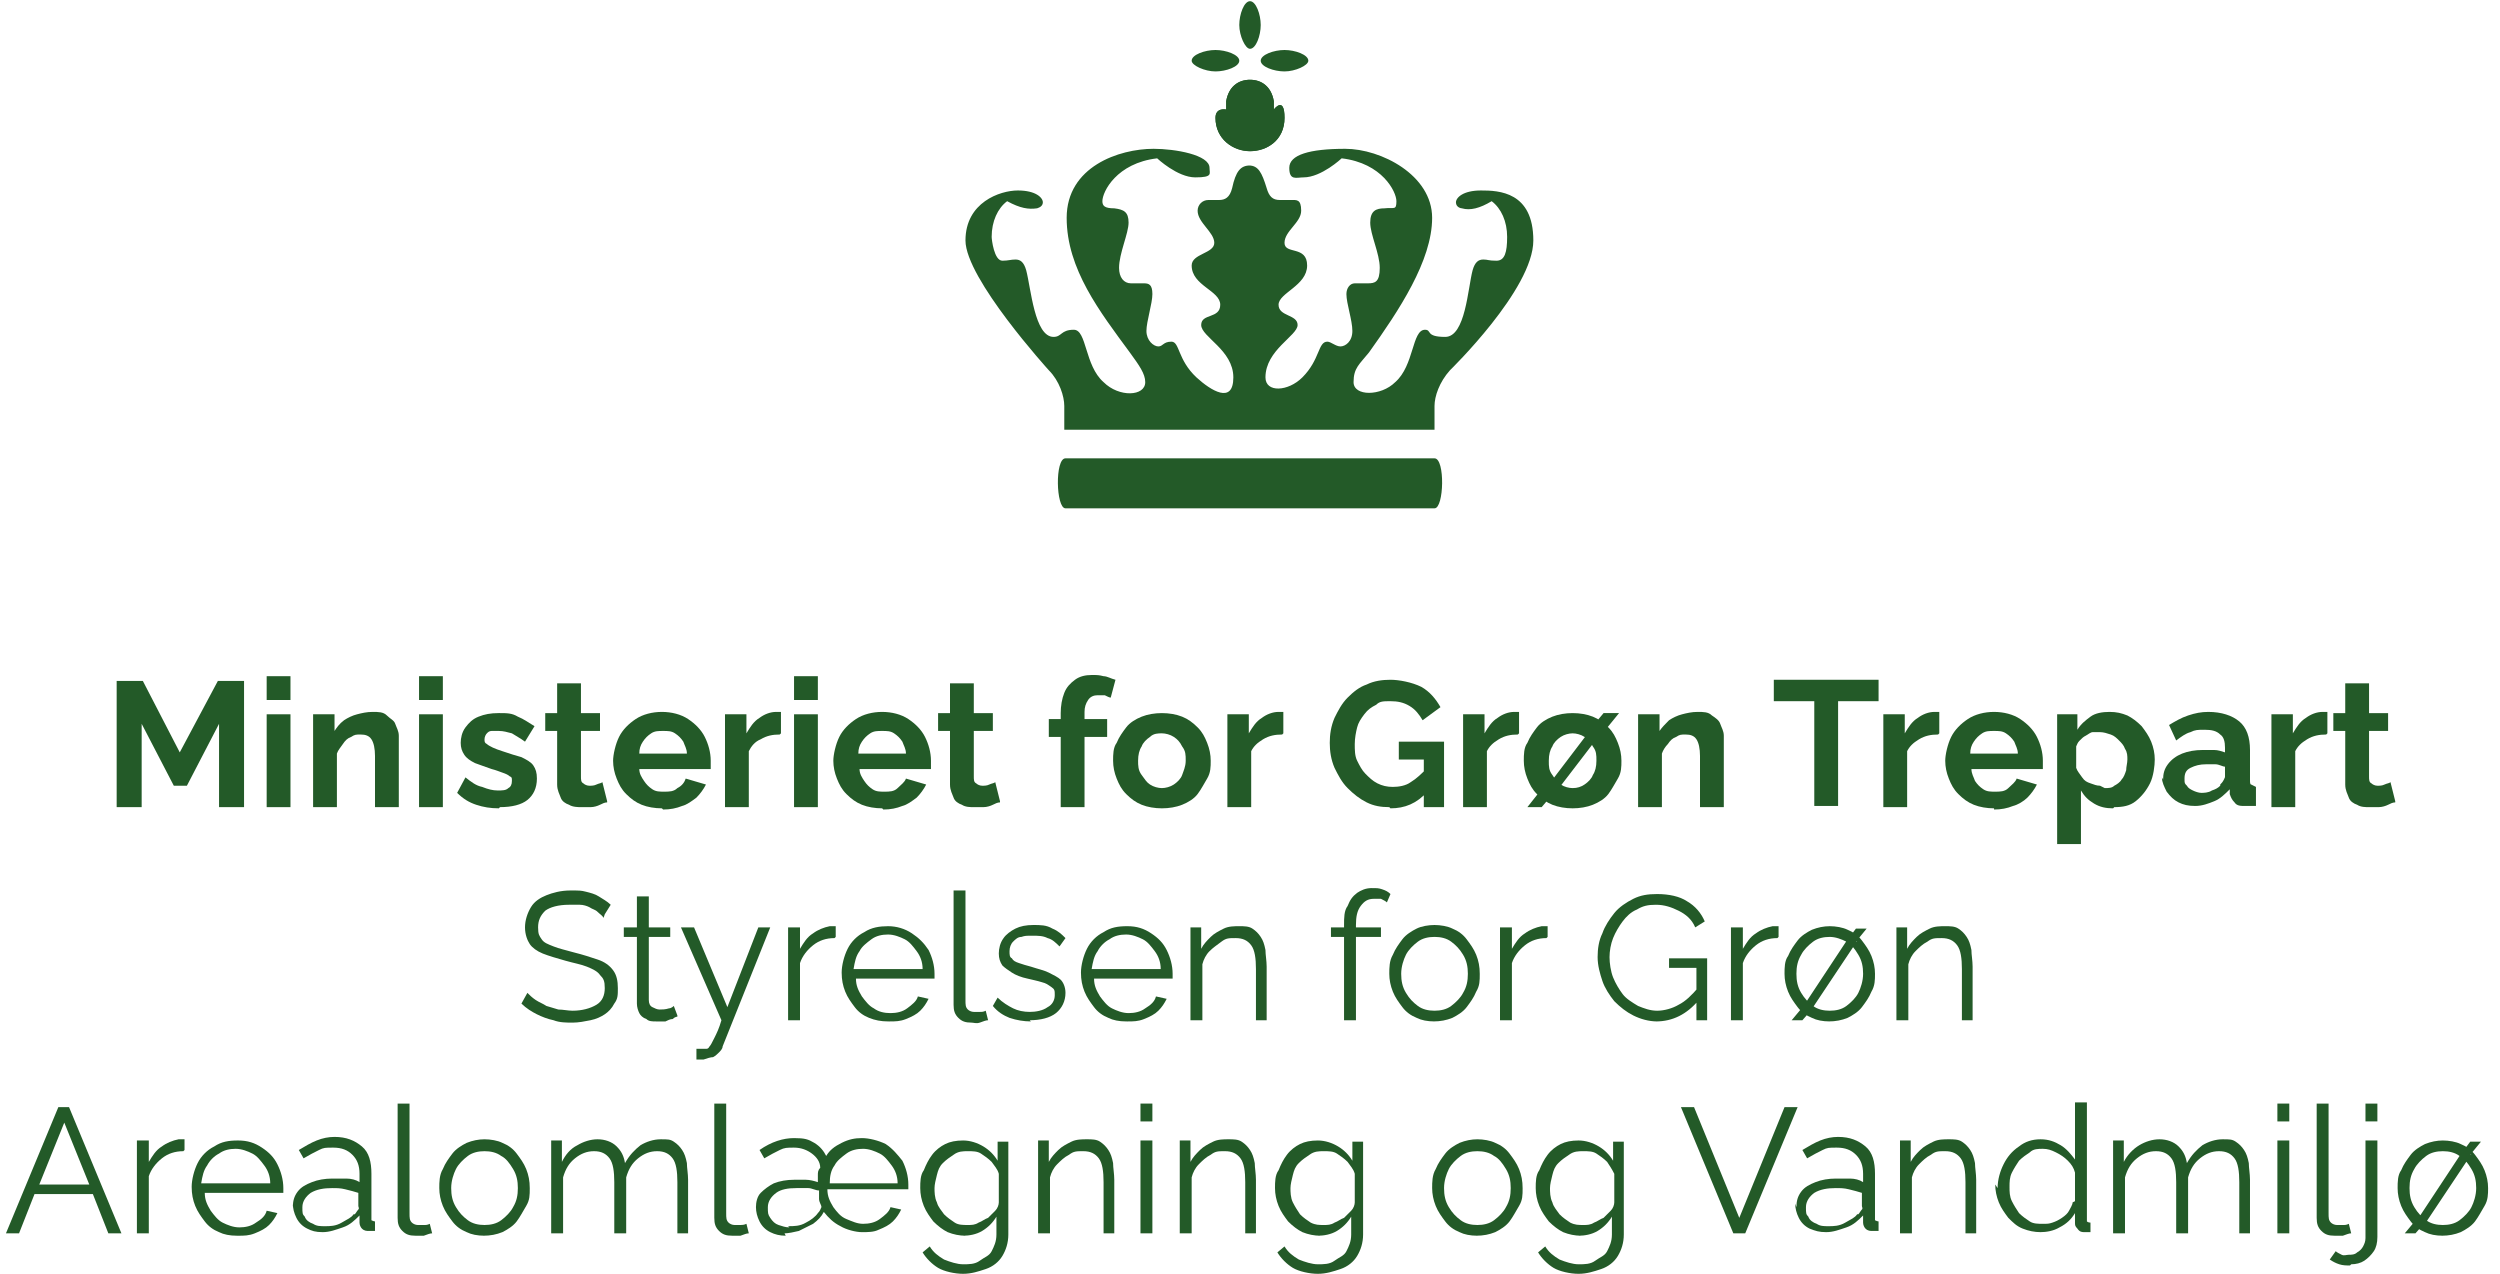 <?xml version="1.0" encoding="UTF-8"?>
<svg id="Lag_1" xmlns="http://www.w3.org/2000/svg" version="1.1" viewBox="0 0 210 107">
  <!-- Generator: Adobe Illustrator 29.6.1, SVG Export Plug-In . SVG Version: 2.1.1 Build 9)  -->
  <defs>
    <style>
      .st0 {
        fill: #235a28;
      }
    </style>
  </defs>
  <g id="surface1">
    <path class="st0" d="M18.4,67.8v-7l-2.7,5.2h-1.1l-2.7-5.2v7h-2.1v-10.6h2.2l3.1,6,3.2-6h2.2v10.6h-2.1Z"/>
    <path class="st0" d="M22.4,58.8v-2h2v2h-2ZM22.4,67.8v-7.8h2v7.8h-2Z"/>
    <path class="st0" d="M33.5,67.8h-2v-4.3c0-.6-.1-1.1-.3-1.4-.2-.3-.5-.4-.9-.4s-.5,0-.8.2c-.3.1-.5.3-.7.6s-.4.5-.5.8v4.5h-2v-7.8h1.8v1.4c.2-.3.4-.6.8-.9.3-.2.7-.4,1.1-.5.4-.1.8-.2,1.3-.2s.9,0,1.2.3.6.4.7.7.3.6.3,1c0,.4,0,.7,0,1.1v4.8Z"/>
    <path class="st0" d="M35.2,58.8v-2h2v2h-2ZM35.2,67.8v-7.8h2v7.8h-2Z"/>
    <path class="st0" d="M41.9,67.9c-.7,0-1.3-.1-1.9-.3s-1.1-.5-1.6-1l.7-1.3c.5.4.9.7,1.4.8.5.2.9.3,1.3.3s.7,0,.9-.2c.2-.1.3-.3.3-.6s0-.3-.2-.4c-.1-.1-.3-.2-.6-.3s-.5-.2-.9-.3c-.6-.2-1.1-.4-1.4-.5-.4-.2-.7-.4-.9-.7-.2-.3-.3-.6-.3-1s.1-.9.4-1.3c.3-.4.6-.7,1.1-.9.5-.2,1-.3,1.7-.3s1.1,0,1.6.3c.5.2.9.5,1.4.8l-.8,1.3c-.4-.3-.8-.5-1.1-.7-.4-.1-.7-.2-1.1-.2s-.4,0-.6,0-.3.1-.4.2c-.1.1-.2.3-.2.5s0,.3.2.4c.1.1.3.2.5.3s.5.2.8.3c.6.2,1.2.4,1.6.5.4.2.8.4,1,.7.2.3.3.6.3,1.1,0,.8-.3,1.4-.8,1.8s-1.3.6-2.3.6h0Z"/>
    <path class="st0" d="M51,67.4c-.2,0-.4.1-.6.2s-.5.2-.8.2-.6,0-.8,0-.7,0-1-.2c-.3-.1-.6-.3-.7-.6s-.3-.6-.3-1.1v-4.5h-1v-1.5h1v-2.5h2v2.5h1.6v1.5h-1.6v3.8c0,.3,0,.5.2.6.1.1.3.2.5.2s.4,0,.6-.1.4-.1.5-.2l.4,1.6Z"/>
    <path class="st0" d="M55.6,67.9c-.6,0-1.2-.1-1.7-.3-.5-.2-.9-.5-1.3-.9-.4-.4-.6-.8-.8-1.3-.2-.5-.3-1-.3-1.5s.2-1.4.5-2c.3-.6.8-1.1,1.4-1.5.6-.4,1.4-.6,2.2-.6s1.6.2,2.2.6c.6.4,1.1.9,1.4,1.5.3.6.5,1.3.5,2s0,.2,0,.4c0,.1,0,.2,0,.3h-6c0,.4.2.7.4,1,.2.3.4.5.7.7.3.2.6.2,1,.2s.8,0,1.1-.3c.4-.2.6-.5.7-.8l1.7.5c-.2.4-.5.8-.8,1.1-.4.3-.8.6-1.2.7-.5.2-1,.3-1.6.3ZM53.6,63.3h4.1c0-.4-.2-.7-.3-1-.2-.3-.4-.5-.7-.7-.3-.2-.6-.2-1-.2s-.7,0-1,.2-.5.4-.7.7c-.2.3-.3.6-.3,1h0Z"/>
    <path class="st0" d="M65.5,61.7c-.6,0-1.1.1-1.6.4-.5.2-.8.6-1,1v4.7h-2v-7.8h1.8v1.6c.3-.5.6-1,1.1-1.3.4-.3.9-.5,1.4-.5h.3c0,0,.1,0,.1,0v1.8Z"/>
    <path class="st0" d="M66.7,58.8v-2h2v2h-2ZM66.7,67.8v-7.8h2v7.8h-2Z"/>
    <path class="st0" d="M74.1,67.9c-.6,0-1.2-.1-1.7-.3-.5-.2-.9-.5-1.3-.9-.4-.4-.6-.8-.8-1.3-.2-.5-.3-1-.3-1.5s.2-1.4.5-2c.3-.6.8-1.1,1.4-1.5.6-.4,1.4-.6,2.2-.6s1.6.2,2.2.6c.6.4,1.1.9,1.4,1.5.3.6.5,1.3.5,2s0,.2,0,.4c0,.1,0,.2,0,.3h-6c0,.4.2.7.4,1,.2.3.4.5.7.7.3.2.6.2,1,.2s.8,0,1.1-.3.6-.5.7-.8l1.7.5c-.2.4-.5.8-.8,1.1-.4.3-.8.6-1.2.7-.5.2-1,.3-1.6.3h0ZM72,63.3h4.1c0-.4-.2-.7-.3-1-.2-.3-.4-.5-.7-.7-.3-.2-.6-.2-1-.2s-.7,0-1,.2-.5.4-.7.7c-.2.3-.3.6-.3,1h0Z"/>
    <path class="st0" d="M84,67.4c-.2,0-.4.1-.6.2s-.5.2-.8.2-.5,0-.8,0-.7,0-1-.2c-.3-.1-.6-.3-.7-.6s-.3-.6-.3-1.1v-4.5h-1v-1.5h1v-2.5h2v2.5h1.6v1.5h-1.6v3.8c0,.3,0,.5.2.6.1.1.3.2.5.2s.4,0,.6-.1.4-.1.5-.2l.4,1.6Z"/>
    <path class="st0" d="M89.1,67.8v-5.9h-1v-1.5h1v-.5c0-.6.1-1.2.3-1.7.2-.5.5-.8.9-1.1.4-.3.9-.4,1.4-.4s.6,0,1,.1c.3,0,.6.2,1,.3l-.4,1.5c-.1,0-.3-.1-.5-.2-.2,0-.4,0-.6,0-.3,0-.6.1-.8.4s-.3.6-.3,1v.6h1.9v1.5h-1.9v5.9h-2Z"/>
    <path class="st0" d="M97.6,67.9c-.6,0-1.2-.1-1.7-.3-.5-.2-.9-.5-1.3-.9-.4-.4-.6-.8-.8-1.3-.2-.5-.3-1-.3-1.5s0-1.1.3-1.5c.2-.5.5-.9.8-1.3s.8-.7,1.3-.9,1.1-.3,1.7-.3,1.2.1,1.7.3c.5.2.9.5,1.3.9.4.4.6.8.8,1.3.2.5.3,1,.3,1.5s0,1-.3,1.5-.5.9-.8,1.3-.8.7-1.3.9c-.5.2-1.1.3-1.7.3ZM95.6,63.9c0,.4,0,.8.3,1.2s.4.6.7.8c.3.2.7.3,1,.3s.7-.1,1-.3.6-.5.7-.8.3-.7.3-1.2,0-.8-.3-1.2c-.2-.4-.4-.6-.7-.8s-.7-.3-1-.3-.7,0-1,.3c-.3.2-.6.5-.7.8-.2.3-.3.7-.3,1.2h0Z"/>
    <path class="st0" d="M107.7,61.7c-.6,0-1.1.1-1.6.4s-.8.6-1,1v4.7h-2v-7.8h1.8v1.6c.3-.5.6-1,1.1-1.3.4-.3.9-.5,1.4-.5h.3c0,0,.1,0,.1,0v1.8h0Z"/>
    <path class="st0" d="M116.7,67.8c-.7,0-1.3-.1-1.9-.4-.6-.3-1.1-.7-1.6-1.2-.5-.5-.8-1.1-1.1-1.7-.3-.7-.4-1.4-.4-2.1s.1-1.4.4-2.1c.3-.6.6-1.2,1.1-1.7.5-.5,1-.9,1.6-1.1.6-.3,1.3-.4,2-.4s1.8.2,2.6.6c.7.4,1.2,1,1.6,1.7l-1.5,1.1c-.3-.5-.6-.9-1.1-1.2-.5-.3-1-.4-1.6-.4s-.9,0-1.2.3c-.4.2-.7.4-1,.8s-.5.7-.6,1.1c-.1.4-.2.9-.2,1.4s0,1,.2,1.4c.2.4.4.8.7,1.1.3.3.6.6,1,.8.4.2.8.3,1.3.3s1.1-.1,1.5-.4c.5-.3.9-.7,1.4-1.2v2c-.9,1-1.9,1.4-3.1,1.4ZM119.6,63.8h-2.1v-1.5h3.8v5.5h-1.7v-3.9Z"/>
    <path class="st0" d="M127.5,61.7c-.6,0-1.1.1-1.6.4s-.8.6-1,1v4.7h-2v-7.8h1.8v1.6c.3-.5.6-1,1.1-1.3.4-.3.9-.5,1.4-.5h.3c0,0,.1,0,.1,0v1.8Z"/>
    <path class="st0" d="M132.1,67.9c-.6,0-1.2-.1-1.7-.3-.5-.2-.9-.5-1.3-.9-.4-.4-.6-.8-.8-1.3-.2-.5-.3-1-.3-1.5s0-1.1.3-1.5c.2-.5.5-.9.8-1.3s.8-.7,1.3-.9,1.1-.3,1.7-.3,1.2.1,1.7.3c.5.2.9.5,1.3.9.4.4.6.8.8,1.3.2.5.3,1,.3,1.5s0,1-.3,1.5-.5.9-.8,1.3-.8.7-1.3.9c-.5.2-1.1.3-1.7.3h0ZM128.3,67.8l1.5-1.9.8.6-1.1,1.3h-1.3ZM130.8,66.4l-.7-.5,3.5-4.6.8.4-3.6,4.7ZM132.1,66.2c.4,0,.7-.1,1-.3.3-.2.6-.5.7-.8.2-.3.3-.7.3-1.2s0-.8-.3-1.2c-.2-.4-.4-.6-.7-.8-.3-.2-.7-.3-1-.3s-.7.1-1,.3c-.3.2-.6.5-.7.8-.2.3-.3.7-.3,1.2s0,.8.3,1.2c.2.3.4.6.7.8.3.2.7.3,1,.3h0ZM134.6,61.6l-.9-.5,1-1.2h1.3l-1.3,1.6Z"/>
    <path class="st0" d="M144.8,67.8h-2v-4.3c0-.6-.1-1.1-.3-1.4-.2-.3-.5-.4-.9-.4s-.5,0-.8.2c-.3.1-.5.3-.7.6-.2.2-.4.5-.5.8v4.5h-2v-7.8h1.8v1.4c.2-.3.5-.6.8-.9.3-.2.7-.4,1.1-.5.4-.1.8-.2,1.3-.2s.9,0,1.2.3c.3.2.6.4.7.7s.3.6.3,1c0,.4,0,.7,0,1.1v4.8Z"/>
    <path class="st0" d="M157.8,58.9h-3.4v8.8h-2v-8.8h-3.4v-1.8h8.8v1.8h0Z"/>
    <path class="st0" d="M162.8,61.7c-.6,0-1.1.1-1.6.4s-.8.6-1,1v4.7h-2v-7.8h1.8v1.6c.3-.5.6-1,1.1-1.3.4-.3.9-.5,1.4-.5h.3c0,0,.1,0,.1,0v1.8Z"/>
    <path class="st0" d="M167.5,67.9c-.6,0-1.2-.1-1.7-.3-.5-.2-.9-.5-1.3-.9-.4-.4-.6-.8-.8-1.3s-.3-1-.3-1.5.2-1.4.5-2c.3-.6.8-1.1,1.4-1.5.6-.4,1.4-.6,2.2-.6s1.6.2,2.2.6c.6.4,1.1.9,1.4,1.5.3.6.5,1.3.5,2s0,.2,0,.4c0,.1,0,.2,0,.3h-6c0,.4.2.7.3,1,.2.3.4.5.7.7.3.2.6.2,1,.2s.8,0,1.1-.3.6-.5.7-.8l1.7.5c-.2.4-.5.8-.8,1.1s-.8.6-1.2.7c-.5.2-1,.3-1.6.3ZM165.4,63.3h4.1c0-.4-.2-.7-.3-1-.2-.3-.4-.5-.7-.7-.3-.2-.6-.2-1-.2s-.7,0-1,.2-.5.4-.7.7c-.2.3-.3.6-.3,1Z"/>
    <path class="st0" d="M177.5,67.9c-.6,0-1.1-.1-1.6-.4-.5-.3-.8-.6-1.1-1.1v4.5h-2v-10.9h1.7v1.3c.3-.5.7-.8,1.1-1.1s1-.4,1.6-.4,1,.1,1.5.3c.4.2.8.5,1.2.9.3.4.6.8.8,1.3.2.5.3,1,.3,1.5s-.1,1.4-.4,2-.7,1.1-1.2,1.5-1.1.5-1.8.5ZM176.8,66.2c.3,0,.6,0,.8-.2.2-.1.5-.3.6-.5.2-.2.3-.5.4-.8,0-.3.1-.6.1-.9s0-.6-.2-.9c-.1-.3-.3-.5-.5-.7s-.4-.4-.7-.5c-.3-.1-.6-.2-.9-.2s-.4,0-.6,0c-.2,0-.4.2-.6.3-.2.1-.3.2-.5.4s-.2.3-.3.5v1.8c.1.3.3.5.5.8s.4.4.7.5c.3.1.5.2.8.2Z"/>
    <path class="st0" d="M181.7,65.5c0-.5.1-.9.4-1.3.3-.4.7-.7,1.2-.9s1.1-.3,1.7-.3.7,0,1,0c.3,0,.6.1.9.2v-.4c0-.5-.1-.9-.4-1.1-.3-.3-.7-.4-1.3-.4s-.8,0-1.2.2c-.4.1-.8.4-1.2.7l-.6-1.3c.5-.3,1-.6,1.6-.8s1.1-.3,1.7-.3c1.1,0,2,.3,2.6.8s.9,1.3.9,2.4v2.5c0,.2,0,.4.1.4,0,0,.2.1.4.2v1.6c-.2,0-.3,0-.5,0s-.3,0-.4,0c-.4,0-.7,0-.9-.3-.2-.2-.3-.4-.4-.7v-.4c-.4.4-.8.8-1.3,1-.5.2-1,.4-1.6.4s-1-.1-1.4-.3c-.4-.2-.7-.5-1-.9-.2-.4-.4-.8-.4-1.2h0ZM186.5,65.9c.1-.1.2-.2.3-.4s.1-.2.1-.3v-.8c-.2,0-.5-.2-.8-.2-.3,0-.5,0-.8,0-.5,0-.9.1-1.3.3s-.5.5-.5.9,0,.4.2.6c.1.2.3.3.5.4.2.1.5.2.7.2s.6,0,.9-.2c.3-.1.5-.2.7-.4h0Z"/>
    <path class="st0" d="M195.4,61.7c-.6,0-1.1.1-1.6.4s-.8.6-1,1v4.7h-2v-7.8h1.8v1.6c.3-.5.6-1,1.1-1.3.4-.3.9-.5,1.4-.5h.3c0,0,.1,0,.1,0v1.8Z"/>
    <path class="st0" d="M201.2,67.4c-.2,0-.4.1-.6.2s-.5.2-.8.2-.5,0-.8,0-.7,0-1-.2c-.3-.1-.6-.3-.7-.6s-.3-.6-.3-1.1v-4.5h-1v-1.5h1v-2.5h2v2.5h1.6v1.5h-1.6v3.8c0,.3,0,.5.2.6.1.1.3.2.5.2s.4,0,.6-.1.4-.1.5-.2l.4,1.6Z"/>
    <path class="st0" d="M50.7,77.1c-.1-.2-.3-.3-.5-.5s-.4-.2-.7-.4c-.2-.1-.5-.2-.8-.2s-.6,0-.9,0c-.9,0-1.6.2-2,.5-.4.4-.6.8-.6,1.4s.1.7.3,1,.5.4,1,.6,1,.3,1.7.5c.8.2,1.4.4,2,.6s1,.5,1.3.9c.3.4.4.9.4,1.5s0,.9-.3,1.3c-.2.4-.5.7-.8.9-.3.2-.7.4-1.2.5-.5.1-1,.2-1.5.2s-1.1,0-1.6-.2c-.5-.1-1-.3-1.4-.5-.4-.2-.9-.5-1.3-.9l.5-.9c.2.2.4.4.7.6.3.2.6.3.9.5.3.1.7.2,1,.3.4,0,.8.1,1.2.1.8,0,1.5-.2,2-.5s.7-.8.7-1.4-.1-.8-.4-1.1c-.2-.3-.6-.5-1.1-.7-.5-.2-1.1-.3-1.8-.5-.7-.2-1.4-.4-1.9-.6-.5-.2-.9-.5-1.1-.8s-.4-.8-.4-1.4.2-1.2.5-1.7c.3-.5.8-.8,1.3-1s1.2-.4,2-.4.9,0,1.3.1.8.2,1.1.4.7.4,1,.7l-.5.8h0Z"/>
    <path class="st0" d="M56.9,85.4c0,0-.2,0-.4.2-.2,0-.4.1-.6.2-.2,0-.5,0-.8,0s-.6,0-.8-.2c-.3-.1-.5-.3-.6-.5-.1-.2-.2-.5-.2-.8v-5.6h-1.1v-.8h1.1v-2.6h1v2.6h1.8v.8h-1.8v5.3c0,.3.1.5.3.6s.4.2.6.2.5,0,.8-.1c.2,0,.4-.2.4-.2l.3.8h0Z"/>
    <path class="st0" d="M58.6,88.1c.1,0,.3,0,.4,0,.1,0,.2,0,.3,0,.1,0,.2,0,.3-.2.1-.1.2-.3.4-.7s.4-.8.6-1.5l-3.4-7.8h1.1l2.8,6.7,2.6-6.7h1l-4,10c0,.2-.2.4-.3.5s-.3.3-.5.4c-.2,0-.5.1-.8.2,0,0-.2,0-.3,0,0,0-.2,0-.3,0v-.9Z"/>
    <path class="st0" d="M70.1,78.8c-.7,0-1.3.2-1.8.6s-.9.9-1.1,1.5v4.8h-1v-7.8h1v1.8c.3-.5.6-1,1.1-1.3.4-.3.9-.5,1.4-.6,0,0,.2,0,.3,0s.1,0,.2,0v.9Z"/>
    <path class="st0" d="M74.6,85.8c-.6,0-1.1-.1-1.6-.3s-.9-.5-1.2-.9c-.3-.4-.6-.8-.8-1.3-.2-.5-.3-1-.3-1.6s.2-1.4.5-2c.3-.6.8-1.1,1.4-1.4.6-.4,1.3-.5,2-.5s1.4.2,2,.6c.6.4,1,.8,1.4,1.4.3.6.5,1.3.5,2v.2c0,0,0,.1,0,.2h-6.6c0,.6.2,1,.5,1.5.3.4.6.8,1,1,.4.3.9.4,1.4.4s1-.1,1.4-.4c.4-.3.8-.6.9-1l.9.2c-.2.4-.4.7-.7,1s-.7.5-1.2.7-.9.2-1.4.2ZM71.8,81.4h5.7c0-.6-.2-1.1-.5-1.5-.3-.4-.6-.8-1-1s-.9-.4-1.4-.4-1,.1-1.4.4-.8.6-1,1c-.3.4-.4.9-.5,1.5h0Z"/>
    <path class="st0" d="M80.1,74.8h1v9.2c0,.4,0,.6.2.8.1.1.3.2.5.2s.4,0,.5,0c.2,0,.3,0,.5-.1l.2.8c-.2,0-.4.1-.7.2s-.5,0-.7,0c-.5,0-.8-.1-1.1-.4-.3-.3-.4-.6-.4-1.1v-9.5Z"/>
    <path class="st0" d="M86.6,85.8c-.6,0-1.2-.1-1.8-.3-.5-.2-1-.5-1.4-1l.4-.7c.4.4.9.7,1.3.9.4.2.9.3,1.4.3s1.1-.1,1.5-.4c.4-.2.6-.6.6-1s0-.5-.3-.7-.4-.3-.8-.4c-.3-.1-.8-.2-1.2-.3-.5-.1-1-.3-1.3-.5s-.6-.4-.8-.6c-.2-.3-.3-.6-.3-1s.1-.9.4-1.3c.2-.3.6-.6,1-.8.4-.2.9-.3,1.5-.3s1.1,0,1.6.3c.5.2.8.5,1.1.8l-.5.7c-.3-.3-.6-.6-1-.7-.4-.2-.8-.2-1.3-.2s-.6,0-.9.1c-.3,0-.5.2-.7.4-.2.2-.3.5-.3.8s0,.5.2.6c.1.2.3.3.6.4.3.1.6.2,1,.3.6.2,1.1.3,1.5.5s.8.4,1,.6.4.6.4,1.1c0,.7-.3,1.3-.8,1.7s-1.3.6-2.2.6Z"/>
    <path class="st0" d="M94.6,85.8c-.6,0-1.1-.1-1.5-.3-.5-.2-.9-.5-1.2-.9-.3-.4-.6-.8-.8-1.3-.2-.5-.3-1-.3-1.6s.2-1.4.5-2c.3-.6.8-1.1,1.4-1.4.6-.4,1.2-.5,2-.5s1.4.2,2,.6c.6.4,1,.8,1.3,1.4s.5,1.3.5,2v.2c0,0,0,.1,0,.2h-6.6c0,.6.2,1,.5,1.5.3.4.6.8,1,1s.9.4,1.4.4,1-.1,1.4-.4c.5-.3.8-.6.9-1l.9.2c-.2.4-.4.7-.7,1s-.7.5-1.2.7-.9.2-1.4.2h0ZM91.8,81.4h5.7c0-.6-.2-1.1-.5-1.5-.3-.4-.6-.8-1-1s-.9-.4-1.4-.4-1,.1-1.4.4c-.4.2-.8.6-1,1-.3.4-.4.9-.5,1.5Z"/>
    <path class="st0" d="M106.5,85.7h-1v-4.3c0-.9-.1-1.6-.4-2-.3-.4-.7-.6-1.3-.6s-.8,0-1.2.3-.7.5-1,.8-.5.7-.6,1.1v4.7h-1v-7.8h.9v1.8c.2-.4.5-.7.8-1,.3-.3.7-.5,1.1-.7.4-.2.9-.2,1.3-.2s.8,0,1.1.2c.3.2.5.4.7.7.2.3.3.6.4,1.1,0,.4.1.9.1,1.4v4.5h0Z"/>
    <path class="st0" d="M112.9,85.7v-7h-1.1v-.8h1.1v-.2c0-.6,0-1.2.3-1.6.2-.5.4-.8.8-1.1.3-.2.7-.4,1.2-.4s.6,0,.9.1.5.2.7.4l-.3.7c-.1-.1-.3-.2-.5-.3-.2,0-.4,0-.6,0-.5,0-.8.2-1.1.6-.3.4-.4.9-.4,1.6v.2h2.1v.8h-2.1v7h-1Z"/>
    <path class="st0" d="M120.5,85.8c-.6,0-1.1-.1-1.5-.3-.5-.2-.9-.5-1.2-.9s-.6-.8-.8-1.3-.3-1-.3-1.5,0-1.1.3-1.6c.2-.5.5-.9.8-1.3s.8-.7,1.2-.9,1-.3,1.5-.3,1.1.1,1.5.3c.5.2.9.5,1.2.9.3.4.6.8.8,1.3.2.5.3,1,.3,1.6s0,1-.3,1.5c-.2.5-.5.9-.8,1.3-.3.4-.8.7-1.2.9-.5.2-1,.3-1.6.3ZM117.7,81.8c0,.6.1,1.1.4,1.6s.6.8,1,1.1c.4.3.9.4,1.4.4s1-.1,1.4-.4.8-.7,1-1.1c.3-.5.4-1,.4-1.6s-.1-1.1-.4-1.6c-.3-.5-.6-.8-1-1.1s-.9-.4-1.4-.4-1,.1-1.4.4c-.4.3-.8.7-1,1.1s-.4,1-.4,1.6Z"/>
    <path class="st0" d="M129.9,78.8c-.7,0-1.3.2-1.8.6-.5.4-.9.9-1.1,1.5v4.8h-1v-7.8h1v1.8c.3-.5.6-1,1.1-1.3.4-.3.9-.5,1.4-.6.1,0,.2,0,.3,0s.1,0,.2,0v.9Z"/>
    <path class="st0" d="M139.2,85.8c-.7,0-1.4-.2-2-.5s-1.1-.7-1.6-1.2c-.4-.5-.8-1.1-1-1.7s-.4-1.3-.4-2,.1-1.4.4-2c.2-.6.6-1.2,1-1.7.4-.5,1-.9,1.6-1.2.6-.3,1.2-.4,2-.4,1,0,1.9.2,2.5.6.7.4,1.2,1,1.5,1.7l-.8.5c-.3-.7-.8-1.1-1.4-1.4s-1.2-.5-1.9-.5-1.1.1-1.6.4c-.5.2-.9.6-1.2,1-.3.4-.6.9-.8,1.4-.2.5-.3,1.1-.3,1.6s.1,1.2.3,1.7c.2.5.5,1,.8,1.4s.8.7,1.3,1c.5.2,1,.4,1.6.4s1.3-.2,1.8-.5c.6-.3,1.1-.8,1.7-1.5v1.1c-1,1.2-2.2,1.8-3.6,1.8ZM142.6,81.3h-2.4v-.8h3.2v5.2h-.9v-4.4Z"/>
    <path class="st0" d="M149.3,78.8c-.7,0-1.3.2-1.8.6s-.9.9-1.1,1.5v4.8h-1v-7.8h1v1.8c.3-.5.6-1,1.1-1.3.4-.3.9-.5,1.4-.6.1,0,.2,0,.3,0s.1,0,.2,0v.9Z"/>
    <path class="st0" d="M153.7,85.8c-.6,0-1.1-.1-1.5-.3-.5-.2-.9-.5-1.2-.9s-.6-.8-.8-1.3-.3-1-.3-1.5,0-1.1.3-1.5c.2-.5.5-.9.8-1.3s.8-.7,1.2-.9c.5-.2,1-.3,1.5-.3s1.1.1,1.5.3c.5.2.9.5,1.2.9s.6.8.8,1.3c.2.5.3,1,.3,1.5s0,1-.3,1.5c-.2.5-.5.9-.8,1.3s-.8.7-1.2.9c-.5.2-1,.3-1.6.3ZM150.5,85.7l1-1.2.6.4-.7.8h-.9ZM153.7,84.9c.5,0,1-.1,1.4-.4s.8-.7,1-1.1.4-1,.4-1.6-.1-1.1-.4-1.6c-.3-.5-.6-.9-1-1.1s-.9-.4-1.4-.4-1,.1-1.4.4-.8.7-1,1.1c-.3.5-.4,1-.4,1.6s.1,1.1.4,1.6c.3.5.6.8,1,1.1.4.3.9.4,1.4.4ZM152.1,84.8l-.6-.3,3.7-5.6.7.3-3.8,5.7ZM156,79.1l-.7-.3.6-.8h.9l-.9,1.1Z"/>
    <path class="st0" d="M165.8,85.7h-1v-4.3c0-.9-.1-1.6-.4-2-.3-.4-.7-.6-1.3-.6s-.8,0-1.2.3c-.4.2-.7.5-1,.8s-.5.7-.6,1.1v4.7h-1v-7.8h.9v1.8c.2-.4.5-.7.8-1,.3-.3.7-.5,1.1-.7.4-.2.9-.2,1.3-.2s.8,0,1.1.2c.3.2.5.4.7.7.2.3.3.6.4,1.1,0,.4.1.9.1,1.4v4.5h0Z"/>
    <path class="st0" d="M4.9,93h.9l4.4,10.6h-1.1l-1.3-3.3H2.9l-1.3,3.3H.5l4.4-10.6ZM7.5,99.5l-2.1-5.2-2.1,5.2h4.2Z"/>
    <path class="st0" d="M15.4,96.7c-.7,0-1.3.2-1.8.6-.5.4-.9.9-1.1,1.5v4.8h-1v-7.8h1v1.8c.3-.5.6-1,1.1-1.3.4-.3.9-.5,1.4-.6.1,0,.2,0,.3,0s.1,0,.2,0v.9Z"/>
    <path class="st0" d="M19.9,103.8c-.6,0-1.1-.1-1.5-.3-.5-.2-.9-.5-1.2-.9-.3-.4-.6-.8-.8-1.3-.2-.5-.3-1-.3-1.6s.2-1.4.5-2c.3-.6.8-1.1,1.4-1.4.6-.4,1.2-.5,2-.5s1.4.2,2,.6c.6.4,1,.8,1.3,1.4s.5,1.3.5,2v.2c0,0,0,.1,0,.2h-6.6c0,.6.2,1,.5,1.5.3.4.6.8,1,1s.9.4,1.4.4,1-.1,1.4-.4c.5-.3.8-.6.9-1l.9.2c-.2.4-.4.7-.7,1-.3.3-.7.5-1.2.7s-.9.2-1.4.2h0ZM17,99.4h5.7c0-.6-.2-1.1-.5-1.5-.3-.4-.6-.8-1-1s-.9-.4-1.4-.4-1,.1-1.4.4c-.4.2-.8.6-1,1-.3.4-.4.9-.5,1.5Z"/>
    <path class="st0" d="M24.6,101.4c0-.5.1-.9.4-1.3.3-.4.7-.6,1.2-.8.5-.2,1.1-.3,1.7-.3s.8,0,1.2,0c.4,0,.8.1,1.1.3v-.7c0-.7-.2-1.2-.6-1.6-.4-.4-.9-.6-1.6-.6s-.8,0-1.2.2c-.4.2-.8.4-1.3.7l-.4-.7c.5-.3,1-.6,1.5-.8.5-.2,1-.3,1.5-.3,1,0,1.7.3,2.3.8.6.5.8,1.3.8,2.3v3.6c0,.1,0,.2,0,.3,0,0,.2.1.3.1v.8c-.1,0-.2,0-.3,0,0,0-.1,0-.2,0-.2,0-.4,0-.6-.2-.1-.1-.2-.3-.2-.5v-.6c-.4.4-.8.8-1.4,1-.6.2-1.1.4-1.7.4s-.9-.1-1.3-.3c-.4-.2-.7-.5-.9-.9-.2-.4-.3-.8-.3-1.2h0ZM29.8,102c.1-.1.2-.3.3-.4s0-.2,0-.3v-1.1c-.3-.1-.7-.2-1.1-.3s-.7-.1-1.1-.1c-.7,0-1.3.1-1.8.4-.4.3-.7.7-.7,1.2s0,.6.2.8c.1.3.4.5.7.6.3.2.6.2,1,.2s.9,0,1.4-.3.8-.4,1-.7Z"/>
    <path class="st0" d="M33.4,92.7h1v9.2c0,.4,0,.6.2.8.1.1.3.2.5.2s.4,0,.5,0c.2,0,.3,0,.5-.1l.2.8c-.2,0-.4.1-.7.2-.3,0-.5,0-.7,0-.5,0-.8-.1-1.1-.4-.3-.3-.4-.6-.4-1.1v-9.5Z"/>
    <path class="st0" d="M40.7,103.8c-.6,0-1.1-.1-1.5-.3-.5-.2-.9-.5-1.2-.9-.3-.4-.6-.8-.8-1.3s-.3-1-.3-1.5,0-1.1.3-1.6c.2-.5.5-.9.8-1.3.3-.4.8-.7,1.2-.9.5-.2,1-.3,1.5-.3s1.1.1,1.5.3c.5.2.9.5,1.2.9.3.4.6.8.8,1.3s.3,1,.3,1.6,0,1-.3,1.5-.5.9-.8,1.3-.8.7-1.2.9c-.5.2-1,.3-1.6.3ZM37.9,99.8c0,.6.1,1.1.4,1.6s.6.8,1,1.1c.4.3.9.4,1.4.4s1-.1,1.4-.4c.4-.3.8-.7,1-1.1.3-.5.4-1,.4-1.6s-.1-1.1-.4-1.6c-.3-.5-.6-.9-1-1.1-.4-.3-.9-.4-1.4-.4s-1,.1-1.4.4c-.4.3-.8.7-1,1.1s-.4,1-.4,1.6Z"/>
    <path class="st0" d="M57.9,103.6h-1v-4.3c0-.9-.1-1.6-.4-2s-.7-.6-1.3-.6-1.1.2-1.6.6c-.5.4-.8.9-1,1.6v4.7h-1v-4.3c0-.9-.1-1.6-.4-2s-.7-.6-1.3-.6-1.1.2-1.6.6c-.5.4-.8.9-1,1.6v4.7h-1v-7.8h.9v1.8c.3-.6.7-1.1,1.3-1.4.5-.3,1.1-.5,1.7-.5s1.2.2,1.6.6c.4.4.6.8.7,1.4.4-.7.8-1.1,1.3-1.5.5-.3,1.1-.5,1.7-.5s.8,0,1.1.2c.3.2.5.4.7.7.2.3.3.6.4,1.1,0,.4.1.9.1,1.4v4.5h0Z"/>
    <path class="st0" d="M60,92.7h1v9.2c0,.4,0,.6.2.8.1.1.3.2.5.2s.4,0,.5,0,.3,0,.5-.1l.2.8c-.2,0-.4.1-.7.2-.3,0-.5,0-.7,0-.5,0-.8-.1-1.1-.4-.3-.3-.4-.6-.4-1.1v-9.5Z"/>
    <path class="st0" d="M66,103.8c-.5,0-.9-.1-1.3-.3-.4-.2-.7-.5-.9-.9-.2-.4-.3-.8-.3-1.2s.1-.9.4-1.2c.3-.3.7-.6,1.1-.8.5-.2,1.1-.3,1.7-.3s.7,0,1,0c.3,0,.7.1,1,.2,0-.2,0-.4,0-.6s0-.4.2-.6c0-.5-.3-.9-.7-1.2-.4-.3-.9-.5-1.5-.5s-.8,0-1.2.2c-.4.2-.8.4-1.3.7l-.4-.7c1-.7,2-1,2.9-1s1.2.1,1.7.4.8.7,1,1.1c.3-.5.7-.8,1.3-1.1s1.1-.4,1.7-.4,1.4.2,2,.5c.6.4,1,.9,1.4,1.4.3.6.5,1.3.5,2s0,.1,0,.2,0,.1,0,.2h-6.8c0,.6.2,1,.5,1.5.3.4.6.8,1.1,1s.9.4,1.4.4,1-.1,1.4-.4c.4-.3.8-.6.9-1l.9.2c-.2.4-.4.7-.7,1-.3.3-.7.5-1.2.7-.4.2-.9.2-1.4.2s-1.3-.2-1.8-.5c-.6-.3-1-.7-1.4-1.2-.2.4-.5.7-.9,1-.4.2-.8.4-1.2.6-.4.1-.9.2-1.2.2h0ZM66.2,103c.5,0,1,0,1.5-.3.4-.2.8-.5,1-.8.2-.2.2-.3.3-.5,0-.2-.2-.4-.2-.7,0-.3,0-.5,0-.7-.3,0-.6-.2-.9-.2-.3,0-.6,0-1,0-.7,0-1.3.1-1.7.4-.4.3-.7.7-.7,1.2s0,.6.2.9.4.5.7.6c.3.1.6.2.9.2ZM75.4,99.4c0-.6-.2-1.1-.5-1.5-.3-.4-.6-.8-1-1s-.9-.4-1.4-.4-1,.1-1.4.4-.8.6-1,1c-.3.4-.4.9-.4,1.5h5.8Z"/>
    <path class="st0" d="M81.1,103.8c-.5,0-1-.1-1.5-.3-.4-.2-.8-.5-1.2-.9-.3-.4-.6-.8-.8-1.3-.2-.5-.3-1-.3-1.5s0-1.1.3-1.5c.2-.5.4-.9.7-1.3.3-.4.7-.7,1.1-.9.4-.2.9-.3,1.5-.3s1.2.2,1.7.5c.5.3.9.7,1.2,1.2v-1.6h.9v7.8c0,.7-.2,1.3-.5,1.8-.3.5-.8.9-1.4,1.1-.6.2-1.2.4-1.9.4s-1.6-.2-2.1-.5c-.5-.3-1-.8-1.3-1.3l.6-.5c.3.5.7.8,1.2,1.1.5.2,1.1.4,1.6.4s1,0,1.4-.3.8-.4,1-.8.4-.8.4-1.4v-1.5c-.3.5-.7.9-1.2,1.2-.5.3-1.1.4-1.6.4h0ZM81.3,102.9c.3,0,.6,0,.9-.2.3-.1.5-.3.8-.4.2-.2.4-.4.6-.6.2-.2.3-.5.3-.7v-2.4c-.1-.4-.4-.7-.6-1-.3-.3-.6-.5-.9-.7s-.7-.2-1.1-.2-.8,0-1.2.3c-.3.2-.6.4-.9.7s-.4.6-.5,1-.2.8-.2,1.1,0,.8.2,1.2c.1.4.4.7.6,1,.3.3.6.5.9.7s.7.2,1.1.2Z"/>
    <path class="st0" d="M93.7,103.6h-1v-4.3c0-.9-.1-1.6-.4-2-.3-.4-.7-.6-1.3-.6s-.8,0-1.2.3c-.4.2-.7.5-1,.8-.3.3-.5.7-.6,1.1v4.7h-1v-7.8h.9v1.8c.2-.4.5-.7.8-1,.3-.3.7-.5,1.1-.7.4-.2.9-.2,1.3-.2s.8,0,1.1.2c.3.2.5.4.7.7.2.3.3.6.4,1.1,0,.4.1.9.1,1.4v4.5h0Z"/>
    <path class="st0" d="M95.8,94.2v-1.5h1v1.5h-1ZM95.8,103.6v-7.8h1v7.8h-1Z"/>
    <path class="st0" d="M105.6,103.6h-1v-4.3c0-.9-.1-1.6-.4-2-.3-.4-.7-.6-1.3-.6s-.8,0-1.2.3c-.4.2-.7.5-1,.8-.3.3-.5.7-.6,1.1v4.7h-1v-7.8h.9v1.8c.2-.4.5-.7.8-1,.3-.3.7-.5,1.1-.7.4-.2.9-.2,1.3-.2s.8,0,1.1.2c.3.2.5.4.7.7s.3.6.4,1.1c0,.4.1.9.1,1.4v4.5h0Z"/>
    <path class="st0" d="M110.9,103.8c-.5,0-1-.1-1.5-.3-.4-.2-.8-.5-1.2-.9-.3-.4-.6-.8-.8-1.3-.2-.5-.3-1-.3-1.5s0-1.1.3-1.5c.2-.5.4-.9.7-1.3.3-.4.7-.7,1.1-.9.4-.2.9-.3,1.5-.3s1.2.2,1.7.5c.5.3.9.7,1.2,1.2v-1.6h.9v7.8c0,.7-.2,1.3-.5,1.8-.3.5-.8.9-1.4,1.1-.6.2-1.2.4-1.9.4s-1.6-.2-2.1-.5c-.5-.3-1-.8-1.3-1.3l.6-.5c.3.5.7.8,1.2,1.1.5.2,1.1.4,1.6.4s1,0,1.4-.3.8-.4,1-.8.4-.8.4-1.4v-1.5c-.3.5-.7.9-1.2,1.2-.5.3-1.1.4-1.6.4h0ZM111.2,102.9c.3,0,.6,0,.9-.2.3-.1.5-.3.8-.4.2-.2.4-.4.6-.6.2-.2.3-.5.3-.7v-2.4c-.1-.4-.4-.7-.6-1-.3-.3-.6-.5-.9-.7s-.7-.2-1.1-.2-.8,0-1.2.3c-.3.2-.6.4-.9.7s-.4.6-.5,1-.2.8-.2,1.1,0,.8.2,1.2c.2.4.4.7.6,1,.3.3.6.5.9.7.4.2.7.2,1.1.2Z"/>
    <path class="st0" d="M124.1,103.8c-.6,0-1.1-.1-1.5-.3-.5-.2-.9-.5-1.2-.9-.3-.4-.6-.8-.8-1.3s-.3-1-.3-1.5,0-1.1.3-1.6c.2-.5.5-.9.8-1.3.3-.4.8-.7,1.2-.9.5-.2,1-.3,1.5-.3s1.1.1,1.5.3c.5.2.9.5,1.2.9.3.4.6.8.8,1.3s.3,1,.3,1.6,0,1-.3,1.5-.5.9-.8,1.3-.8.7-1.2.9c-.5.2-1,.3-1.6.3ZM121.3,99.8c0,.6.1,1.1.4,1.6s.6.8,1,1.1c.4.3.9.4,1.4.4s1-.1,1.4-.4c.4-.3.8-.7,1-1.1.3-.5.4-1,.4-1.6s-.1-1.1-.4-1.6c-.3-.5-.6-.9-1-1.1-.4-.3-.9-.4-1.4-.4s-1,.1-1.4.4c-.4.3-.8.7-1,1.1s-.4,1-.4,1.6Z"/>
    <path class="st0" d="M132.8,103.8c-.5,0-1-.1-1.5-.3-.4-.2-.8-.5-1.2-.9-.3-.4-.6-.8-.8-1.3-.2-.5-.3-1-.3-1.5s0-1.1.3-1.5c.2-.5.4-.9.7-1.3s.7-.7,1.1-.9c.4-.2.9-.3,1.5-.3s1.2.2,1.7.5c.5.3.9.7,1.2,1.2v-1.6h.9v7.8c0,.7-.2,1.3-.5,1.8-.3.5-.8.9-1.4,1.1-.6.2-1.2.4-1.9.4s-1.6-.2-2.1-.5c-.5-.3-1-.8-1.3-1.3l.6-.5c.3.5.7.8,1.2,1.1.5.2,1.1.4,1.6.4s1,0,1.4-.3.8-.4,1-.8c.2-.4.4-.8.4-1.4v-1.5c-.3.5-.7.9-1.2,1.2-.5.3-1.1.4-1.6.4h0ZM133,102.9c.3,0,.6,0,.9-.2.3-.1.5-.3.8-.4.2-.2.4-.4.6-.6.2-.2.3-.5.3-.7v-2.4c-.2-.4-.4-.7-.6-1-.3-.3-.6-.5-.9-.7s-.7-.2-1.1-.2-.8,0-1.2.3c-.3.2-.6.4-.9.7s-.4.6-.5,1-.2.8-.2,1.1,0,.8.2,1.2c.1.4.4.7.6,1,.3.3.6.5.9.7.4.2.7.2,1.1.2Z"/>
    <path class="st0" d="M142.3,93l3.8,9.3,3.8-9.3h1.1l-4.4,10.6h-1l-4.4-10.6h1.1,0Z"/>
    <path class="st0" d="M150.9,101.4c0-.5.1-.9.4-1.3.3-.4.7-.6,1.2-.8.5-.2,1.1-.3,1.7-.3s.8,0,1.2,0c.4,0,.8.1,1.1.3v-.7c0-.7-.2-1.2-.6-1.6-.4-.4-.9-.6-1.6-.6s-.8,0-1.2.2c-.4.2-.8.4-1.3.7l-.4-.7c.5-.3,1-.6,1.5-.8.5-.2,1-.3,1.5-.3,1,0,1.7.3,2.3.8.6.5.8,1.3.8,2.3v3.6c0,.1,0,.2,0,.3,0,0,.2.1.3.1v.8c-.1,0-.2,0-.3,0,0,0-.1,0-.2,0-.2,0-.4,0-.6-.2-.1-.1-.2-.3-.2-.5v-.6c-.4.4-.8.8-1.4,1-.6.2-1.1.4-1.7.4s-.9-.1-1.4-.3c-.4-.2-.7-.5-.9-.9-.2-.4-.3-.8-.3-1.2h0ZM156.1,102c.1-.1.2-.3.3-.4s0-.2,0-.3v-1.1c-.3-.1-.7-.2-1.1-.3s-.7-.1-1.1-.1c-.7,0-1.3.1-1.8.4-.4.3-.7.7-.7,1.2s0,.6.2.8c.1.3.4.5.7.6.3.2.6.2,1,.2s.9,0,1.4-.3.8-.4,1-.7Z"/>
    <path class="st0" d="M166.1,103.6h-1v-4.3c0-.9-.1-1.6-.4-2-.3-.4-.7-.6-1.3-.6s-.8,0-1.2.3c-.4.2-.7.5-1,.8-.3.3-.5.7-.6,1.1v4.7h-1v-7.8h.9v1.8c.2-.4.5-.7.8-1,.3-.3.7-.5,1.1-.7.4-.2.9-.2,1.3-.2s.8,0,1.1.2c.3.2.5.4.7.7.2.3.3.6.4,1.1,0,.4.1.9.1,1.4v4.5Z"/>
    <path class="st0" d="M167.8,99.8c0-.7.2-1.4.5-2,.3-.6.7-1.1,1.3-1.5.5-.4,1.1-.6,1.8-.6s1.2.2,1.7.5.9.8,1.2,1.2v-4.8h1v9.7c0,.1,0,.2,0,.3,0,0,.1.1.3.1v.8c-.2,0-.4,0-.5,0-.2,0-.4,0-.6-.3-.2-.2-.2-.3-.2-.5v-.8c-.3.5-.7.9-1.3,1.2-.5.3-1.1.4-1.6.4s-1-.1-1.5-.3c-.5-.2-.8-.5-1.2-.9-.3-.4-.6-.8-.8-1.3s-.3-1-.3-1.5ZM174.3,100.9v-2.4c-.1-.4-.3-.7-.6-1-.3-.3-.6-.5-1-.7-.4-.2-.7-.3-1.1-.3s-.8,0-1.1.3c-.3.2-.6.4-.9.7-.2.3-.4.6-.6,1s-.2.8-.2,1.2,0,.8.2,1.2.4.7.6,1c.3.3.6.5.9.7.3.2.7.2,1.1.2s.5,0,.8-.1c.3-.1.5-.2.8-.4.3-.2.5-.4.6-.6s.3-.5.3-.7Z"/>
    <path class="st0" d="M189.1,103.6h-1v-4.3c0-.9-.1-1.6-.4-2s-.7-.6-1.3-.6-1.1.2-1.6.6c-.5.4-.8.9-1,1.6v4.7h-1v-4.3c0-.9-.1-1.6-.4-2s-.7-.6-1.3-.6-1.1.2-1.6.6c-.5.4-.8.9-1,1.6v4.7h-1v-7.8h.9v1.8c.3-.6.8-1.1,1.3-1.4.5-.3,1.1-.5,1.7-.5s1.2.2,1.6.6.6.8.7,1.4c.4-.7.8-1.1,1.3-1.5.5-.3,1.1-.5,1.7-.5s.8,0,1.1.2c.3.2.5.4.7.7.2.3.3.6.4,1.1,0,.4.1.9.1,1.4v4.5Z"/>
    <path class="st0" d="M191.3,94.2v-1.5h1v1.5h-1ZM191.3,103.6v-7.8h1v7.8h-1Z"/>
    <path class="st0" d="M194.6,92.7h1v9.2c0,.4,0,.6.2.8.1.1.3.2.5.2s.4,0,.5,0c.2,0,.3,0,.5-.1l.2.8c-.2,0-.4.1-.7.2-.3,0-.5,0-.7,0-.5,0-.8-.1-1.1-.4-.3-.3-.4-.6-.4-1.1v-9.5Z"/>
    <path class="st0" d="M197.4,106.3c-.3,0-.6,0-.9-.1s-.5-.2-.8-.4l.5-.7c.1.1.3.2.5.3s.4,0,.6,0,.5,0,.7-.2c.2-.1.4-.3.5-.5.1-.2.2-.4.2-.7v-8.2h1v8.1c0,.5-.1.9-.3,1.2s-.5.6-.8.8c-.3.2-.7.3-1.1.3h0ZM198.7,94.2v-1.5h1v1.5h-1Z"/>
    <path class="st0" d="M205.2,103.8c-.6,0-1.1-.1-1.5-.3-.5-.2-.9-.5-1.2-.9-.3-.4-.6-.8-.8-1.3-.2-.5-.3-1-.3-1.5s0-1.1.3-1.5c.2-.5.5-.9.8-1.3s.8-.7,1.2-.9c.5-.2,1-.3,1.5-.3s1.1.1,1.5.3c.5.2.9.5,1.2.9s.6.8.8,1.3c.2.5.3,1,.3,1.5s0,1-.3,1.5-.5.9-.8,1.3-.8.7-1.2.9c-.5.2-1,.3-1.6.3h0ZM202,103.6l1-1.2.6.4-.7.8h-.9ZM205.2,102.9c.5,0,1-.1,1.4-.4.4-.3.8-.7,1-1.1s.4-1,.4-1.6-.1-1.1-.4-1.6-.6-.9-1-1.1c-.4-.3-.9-.4-1.4-.4s-1,.1-1.4.4-.8.7-1,1.1c-.3.5-.4,1-.4,1.6s.1,1.1.4,1.6c.3.5.6.8,1,1.1.4.3.9.4,1.4.4ZM203.7,102.7l-.6-.3,3.7-5.6.7.3-3.8,5.7h0ZM207.6,97l-.7-.3.6-.8h.9l-.9,1.1Z"/>
    <path class="st0" d="M104.1,5.1c0,.5-1.1.9-2,.9s-2-.5-2-.9c0-.5,1.1-.9,2-.9s2,.4,2,.9"/>
    <path class="st0" d="M105,6.7c-1,0-1.8.6-2,1.8,0,.3,0,.7,0,.7,0,0-.9-.2-.9.7,0,1.8,1.5,2.8,2.9,2.8"/>
    <path class="st0" d="M105,6.7c-1,0-1.8.6-2,1.8,0,.3,0,.7,0,.7,0,0-.9-.2-.9.7,0,1.8,1.5,2.8,2.9,2.8"/>
    <path class="st0" d="M120.5,42.7c.8,0,.9-4.2,0-4.2h-31c-.9,0-.8,4.2,0,4.2h31Z"/>
    <path class="st0" d="M105.9,5.1c0,.5,1.1.9,2,.9s2-.5,2-.9c0-.5-1.1-.9-2-.9s-2,.4-2,.9"/>
    <path class="st0" d="M105,4.1c.5,0,.9-1.1.9-2s-.4-2-.9-2c-.5,0-.9,1.1-.9,2s.5,2,.9,2h0Z"/>
    <path class="st0" d="M105,12.7c1.4,0,2.9-.9,2.9-2.8s-.9-.7-.9-.7c0,0,0-.4,0-.7-.2-1.2-1-1.8-2-1.8"/>
    <path class="st0" d="M105,12.7c1.4,0,2.9-.9,2.9-2.8s-.9-.7-.9-.7c0,0,0-.4,0-.7-.2-1.2-1-1.8-2-1.8"/>
    <path class="st0" d="M105,13.9c-.8,0-1.2.5-1.5,1.9-.2.8-.6,1-1.1,1s-.4,0-.9,0-.9.4-.9.9c0,1,1.4,1.8,1.4,2.7s-1.9.9-1.9,1.9c0,1.7,2.4,2.1,2.4,3.3s-1.6.7-1.6,1.7,2.7,2.1,2.7,4.4-1.9,1.1-3.1,0c-1.6-1.5-1.4-3-2.1-3s-.7.4-1.1.4-1-.5-1-1.3.5-2.3.5-3.1-.3-.9-.7-.9-.8,0-1.1,0c-.6,0-1-.5-1-1.3,0-1.2.8-2.9.8-3.8s-.4-1.1-1.2-1.2c-.8,0-1-.2-1-.6,0-.8,1.2-3.2,4.6-3.6,0,0,1.7,1.6,3.2,1.6s1.2-.3,1.2-.8c0-1.1-2.9-1.6-4.7-1.6-2.9,0-7.3,1.5-7.3,5.8s2.8,7.9,5.3,11.3c.8,1.1,1.3,1.8,1.3,2.5,0,1.2-2.2,1.3-3.5,0-1.6-1.4-1.4-4.4-2.5-4.4s-1,.6-1.7.6c-1.6,0-1.9-4.1-2.3-5.6-.2-.7-.5-.9-.9-.9s-.6.1-1.1.1c-.7,0-.9-1.8-.9-2,0-1.3.5-2.4,1.3-3,1.1.6,1.8.7,2.5.6,0,0,.5-.1.5-.5s-.6-1-2.1-1-4.4,1-4.4,4.2,7,10.9,7,10.9c.9.9,1.3,2.2,1.3,3v2h31.1v-2c0-.8.4-2,1.3-3,0,0,7-6.8,7-10.9s-2.9-4.2-4.4-4.2-2.1.6-2.1,1,.4.5.5.5c.7.2,1.5,0,2.5-.6.8.6,1.3,1.7,1.3,3s-.2,2-.9,2-.7-.1-1.1-.1-.7.2-.9.9c-.4,1.5-.6,5.6-2.3,5.6s-1.1-.6-1.7-.6c-1.1,0-.9,3-2.5,4.4-1.2,1.2-3.5,1.2-3.5,0s.5-1.5,1.3-2.5c2.5-3.5,5.3-7.7,5.3-11.3s-4.3-5.8-7.3-5.8-4.7.5-4.7,1.6.6.8,1.2.8c1.5,0,3.2-1.6,3.2-1.6,3.4.4,4.6,2.8,4.6,3.6s-.2.5-1,.6c-.7,0-1.2.2-1.2,1.2s.8,2.6.8,3.8-.4,1.3-1,1.3-.7,0-1.1,0-.7.4-.7.9c0,.8.5,2.2.5,3.1s-.6,1.3-1,1.3-.8-.4-1.1-.4c-.8,0-.6,1.5-2.1,3-1.2,1.2-3.1,1.3-3.1,0,0-2.3,2.7-3.5,2.7-4.4s-1.6-.7-1.6-1.7,2.4-1.6,2.4-3.3-1.9-.9-1.9-1.9,1.4-1.7,1.4-2.7-.4-.9-.9-.9-.6,0-.9,0c-.6,0-.9-.3-1.1-1-.4-1.3-.7-1.9-1.5-1.9h0Z"/>
  </g>
</svg>